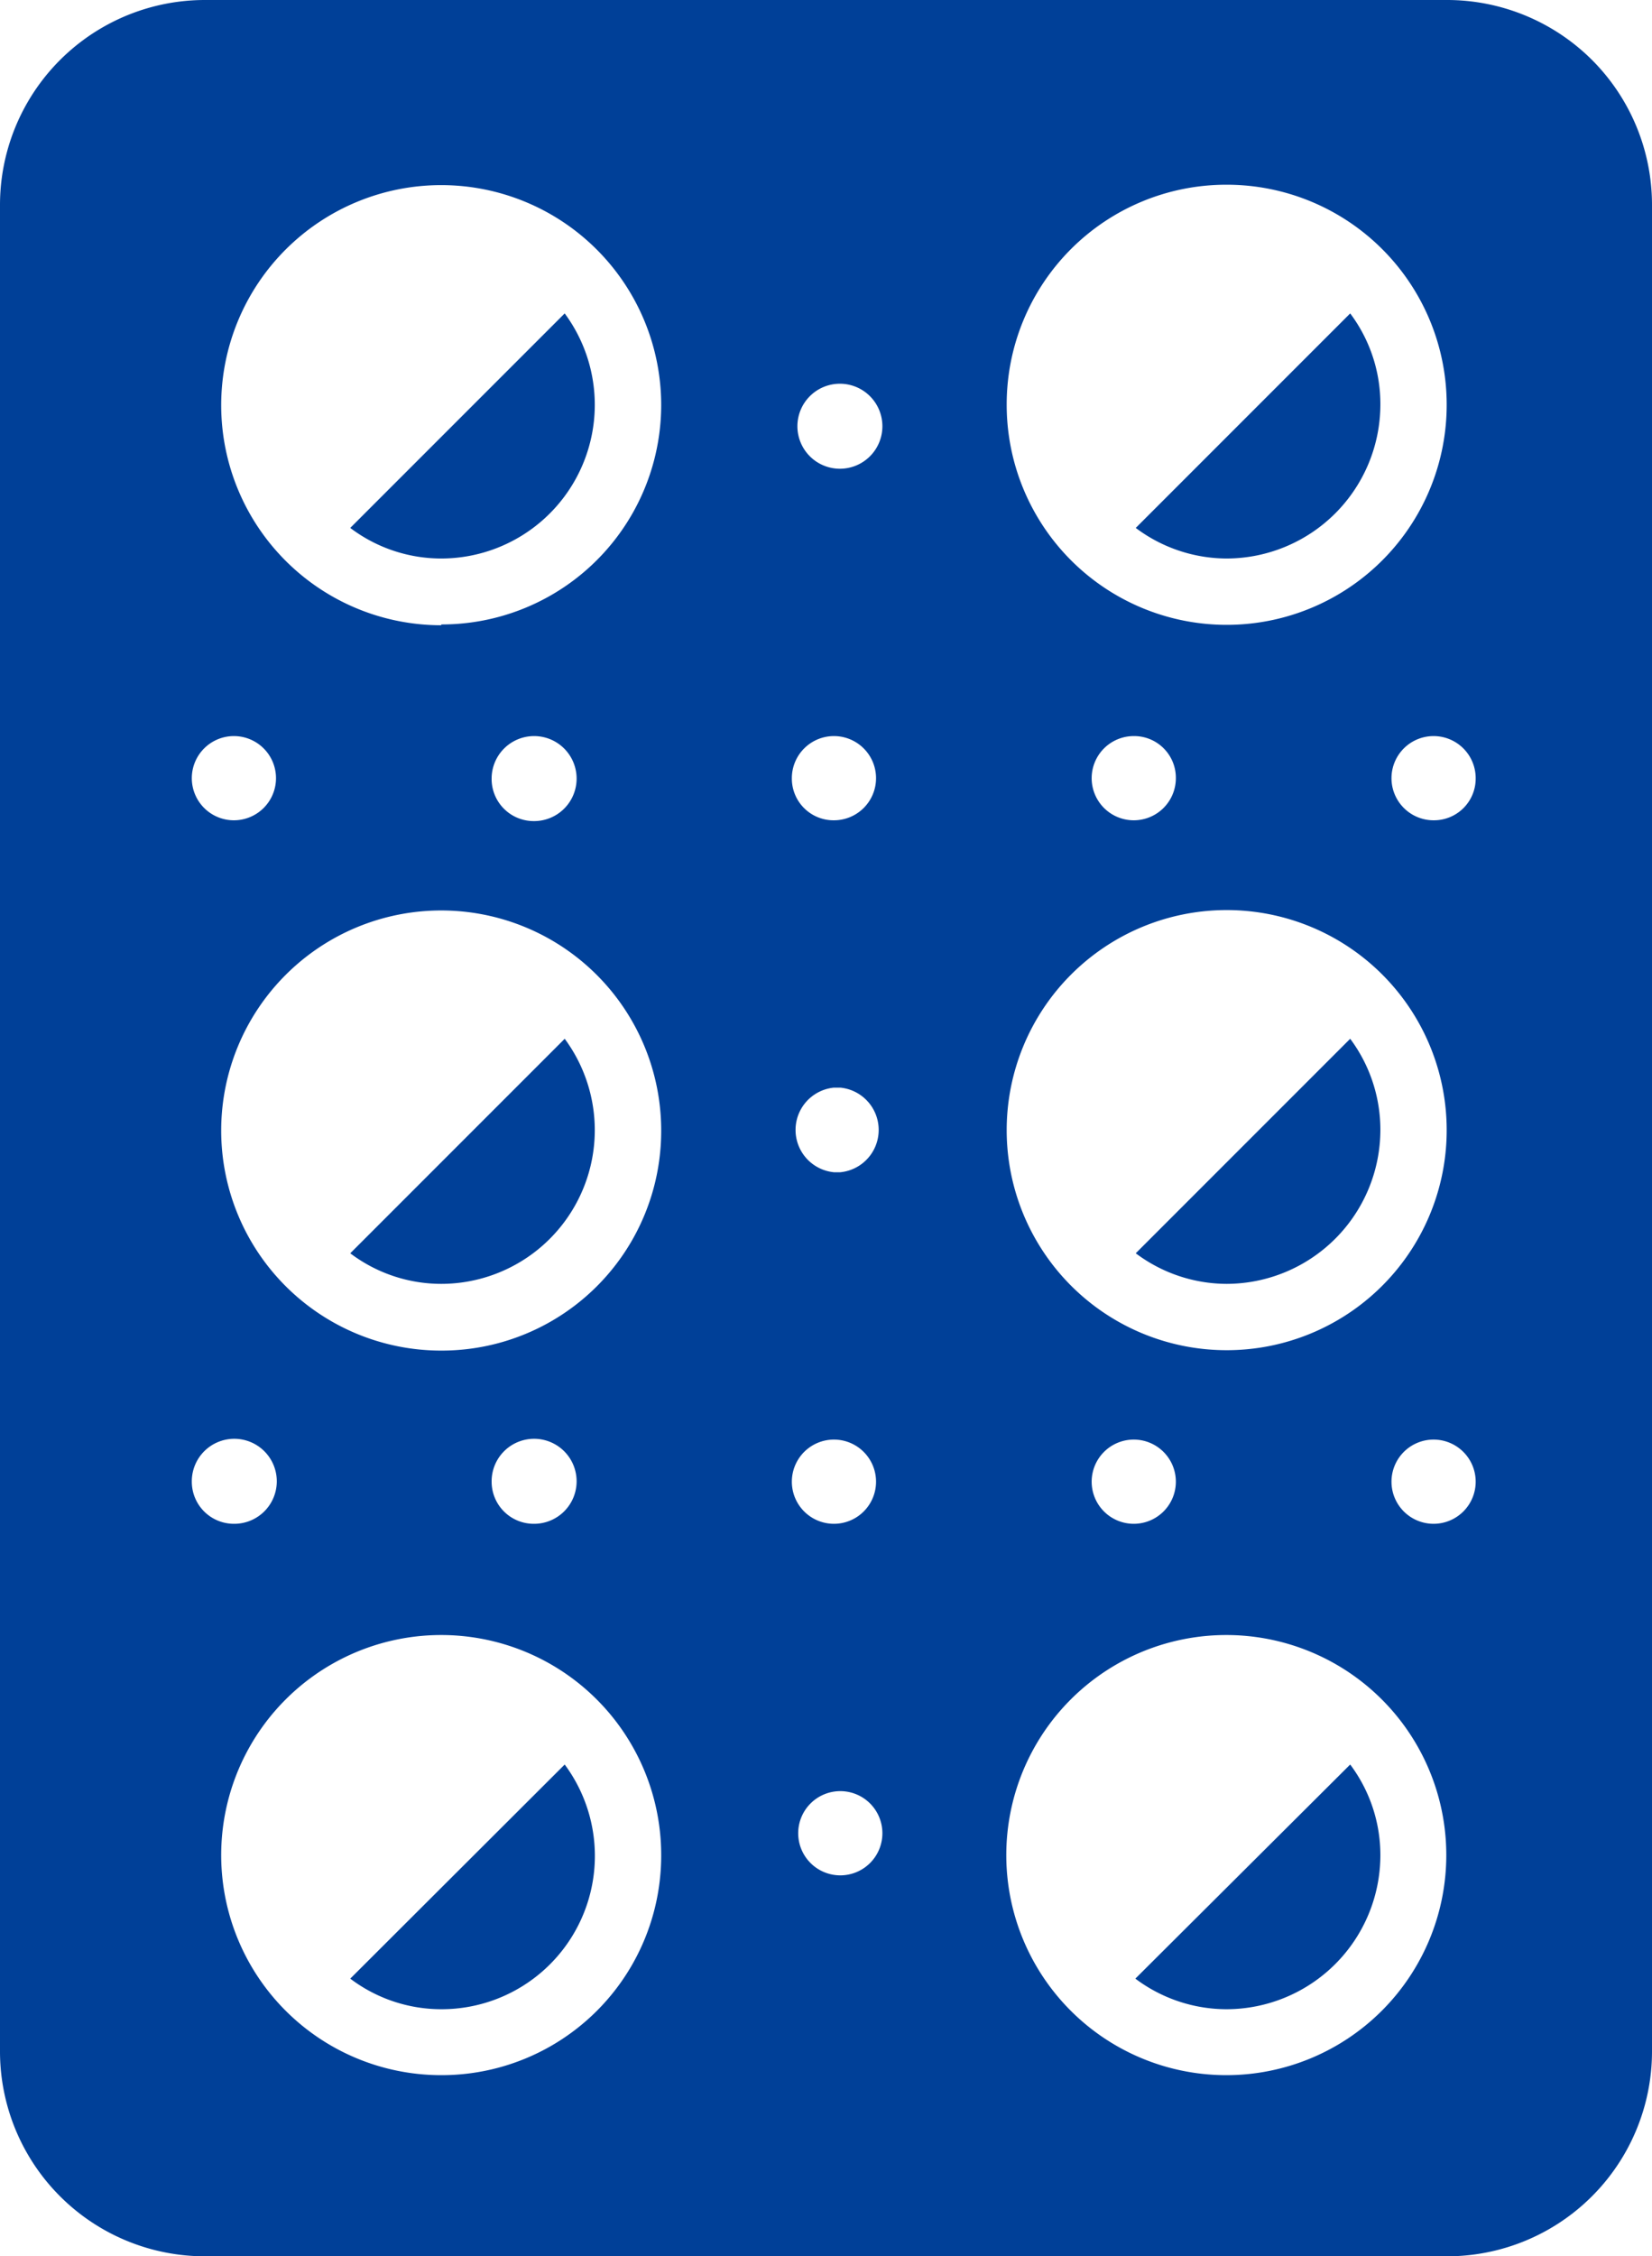 <svg xmlns="http://www.w3.org/2000/svg" viewBox="0 0 41.6 56.8"><defs><style>.cls-1{fill:#004098;}</style></defs><g id="レイヤー_2" data-name="レイヤー 2"><g id="レイヤー_1-2" data-name="レイヤー 1"><path class="cls-1" d="M28.59,49.81a3.83,3.83,0,0,0,2.29.77,3.88,3.88,0,0,0,3.88-3.87A3.8,3.8,0,0,0,34,44.42Z"/><path class="cls-1" d="M34.76,28.44A3.83,3.83,0,0,0,34,26.15l-5.4,5.4a3.83,3.83,0,0,0,2.29.77A3.88,3.88,0,0,0,34.76,28.44Z"/><path class="cls-1" d="M8.82,31.55a3.8,3.8,0,0,0,2.29.77,3.87,3.87,0,0,0,3.11-6.17Z"/><path class="cls-1" d="M8.82,49.81a3.8,3.8,0,0,0,2.29.77,3.86,3.86,0,0,0,3.11-6.16Z"/><path class="cls-1" d="M34.76,10.18A3.8,3.8,0,0,0,34,7.89l-5.4,5.4a3.83,3.83,0,0,0,2.29.77A3.88,3.88,0,0,0,34.76,10.18Z"/><path class="cls-1" d="M8.82,13.29a3.8,3.8,0,0,0,2.29.77,3.87,3.87,0,0,0,3.11-6.17Z"/><path class="cls-1" d="M40.09,1.51A5.17,5.17,0,0,0,36.43,0H5.17A5.16,5.16,0,0,0,0,5.16V51.64A5.16,5.16,0,0,0,5.17,56.8H36.43a5.16,5.16,0,0,0,5.17-5.16V5.16A5.16,5.16,0,0,0,40.09,1.51ZM30.88,4.65a5.54,5.54,0,1,1-5.53,5.53A5.53,5.53,0,0,1,30.88,4.65ZM29.61,19.59a1.06,1.06,0,1,1-1.06-1.06A1.05,1.05,0,0,1,29.61,19.59Zm1.27,3.32a5.54,5.54,0,1,1-5.53,5.53A5.54,5.54,0,0,1,30.88,22.91ZM29.61,37.3a1.06,1.06,0,1,1-1.06-1.06A1.06,1.06,0,0,1,29.61,37.3ZM5.89,18.53a1.06,1.06,0,1,1-1.06,1.06A1.06,1.06,0,0,1,5.89,18.53ZM4.83,37.3a1.07,1.07,0,1,1,1.06,1.06A1.06,1.06,0,0,1,4.83,37.3Zm6.28,14.94a5.54,5.54,0,1,1,5.54-5.53A5.53,5.53,0,0,1,11.11,52.24ZM12.38,37.3a1.07,1.07,0,1,1,1.06,1.06A1.06,1.06,0,0,1,12.38,37.3ZM11.11,34a5.54,5.54,0,1,1,5.54-5.54A5.53,5.53,0,0,1,11.11,34Zm1.27-14.39a1.07,1.07,0,1,1,1.06,1.06A1.06,1.06,0,0,1,12.38,19.59Zm-1.27-3.87a5.54,5.54,0,1,1,5.54-5.54A5.53,5.53,0,0,1,11.11,15.72ZM21.16,47.21a1.06,1.06,0,1,1,1.06-1.06A1.06,1.06,0,0,1,21.16,47.21ZM19.94,37.3a1.06,1.06,0,0,1,2.12,0,1.06,1.06,0,0,1-2.12,0Zm1.22-7.79-.08,0-.08,0a1.07,1.07,0,0,1,0-2.13l.08,0,.08,0a1.07,1.07,0,0,1,0,2.13Zm-1.22-9.92A1.06,1.06,0,1,1,21,20.65,1.05,1.05,0,0,1,19.94,19.59Zm1.22-7.79a1.07,1.07,0,1,1,1.06-1.06A1.07,1.07,0,0,1,21.16,11.8Zm9.72,40.44a5.54,5.54,0,1,1,5.54-5.53A5.54,5.54,0,0,1,30.88,52.24ZM36.1,38.36a1.06,1.06,0,1,1,1.06-1.06A1.06,1.06,0,0,1,36.1,38.36Zm0-17.71a1.06,1.06,0,1,1,1.06-1.06A1.05,1.05,0,0,1,36.1,20.65Z"/></g></g></svg>